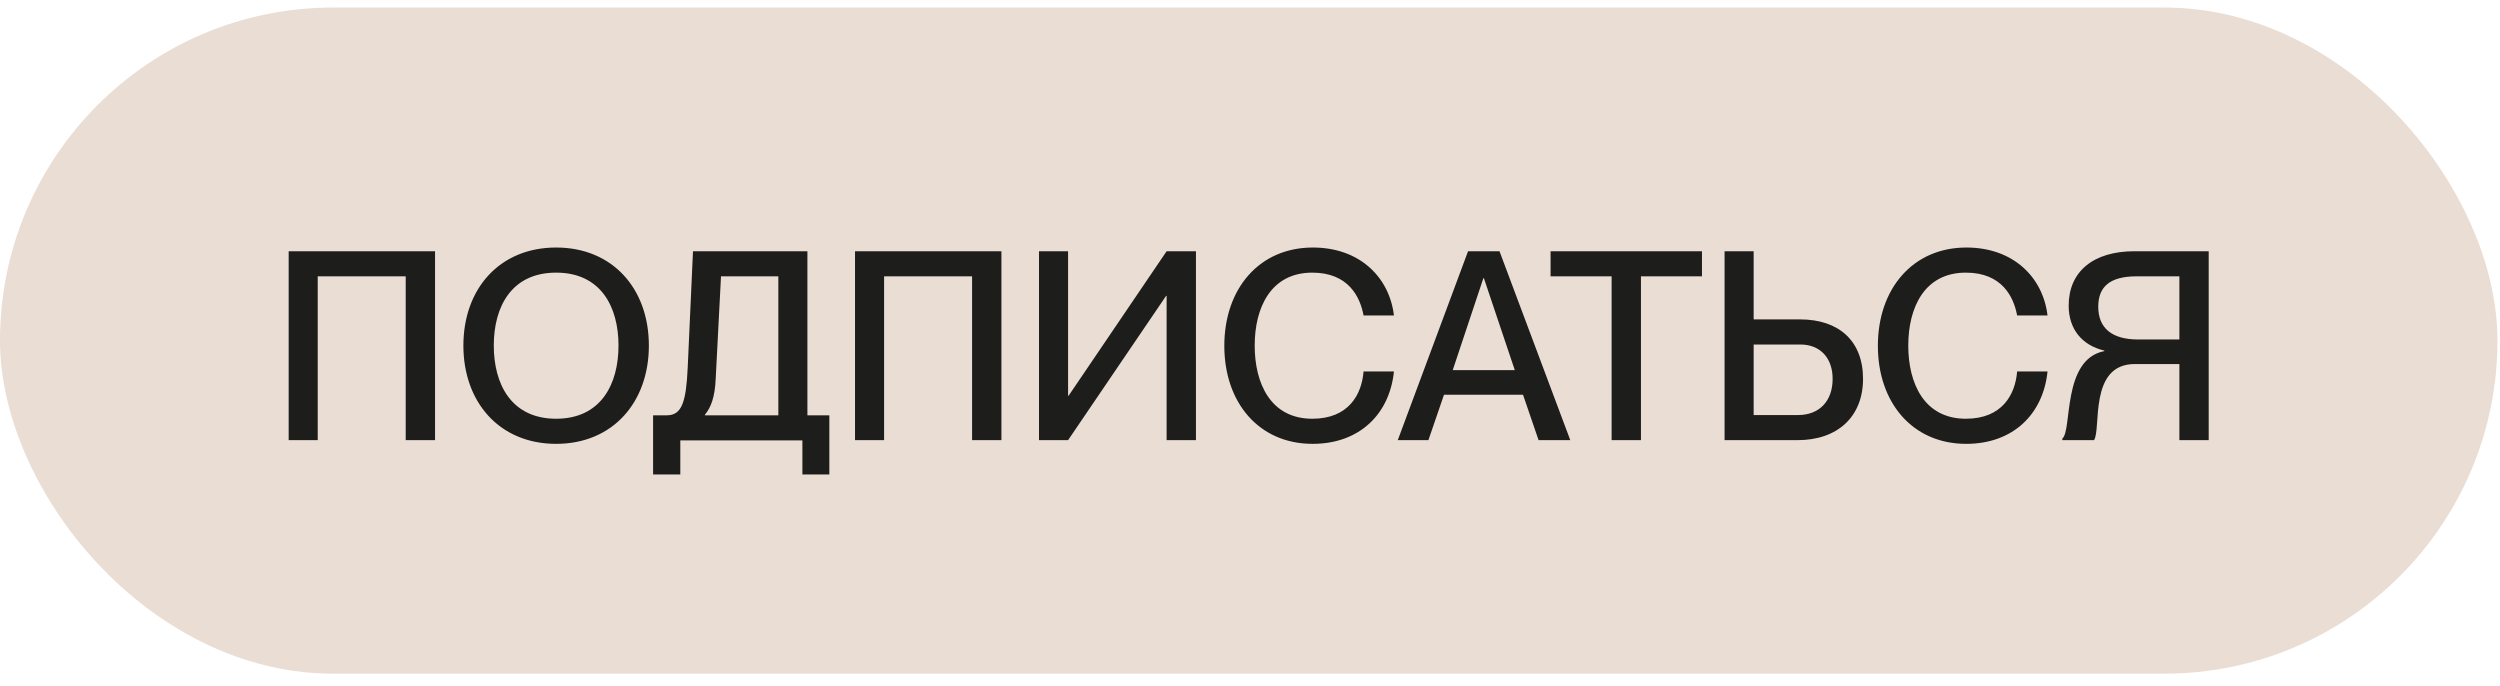 <?xml version="1.0" encoding="UTF-8"?> <svg xmlns="http://www.w3.org/2000/svg" width="113" height="31" viewBox="0 0 113 31" fill="none"><rect x="0.5" y="0.841" width="111.885" height="29.108" rx="14.554" fill="#E9DDD4"></rect><rect x="0.5" y="0.841" width="111.885" height="29.108" rx="14.554" stroke="#E9DDD4"></rect><path d="M14.361 19.895H13.048V11.356H19.664V19.895H18.338V12.49H14.361V19.895ZM25.137 20.062C22.581 20.062 20.945 18.187 20.945 15.619C20.945 13.052 22.581 11.188 25.137 11.188C27.693 11.188 29.329 13.052 29.329 15.619C29.329 18.187 27.693 20.062 25.137 20.062ZM25.137 18.927C27.155 18.927 27.956 17.375 27.956 15.619C27.956 13.864 27.155 12.323 25.137 12.323C23.119 12.323 22.319 13.864 22.319 15.619C22.319 17.375 23.119 18.927 25.137 18.927ZM30.75 21.447H29.52V18.772H30.141C30.822 18.772 31.013 18.163 31.084 16.622L31.323 11.356H36.495V18.772H37.486V21.447H36.268V19.907H30.75V21.447ZM31.861 18.748V18.772H35.181V12.49H32.589L32.35 17.112C32.315 17.948 32.136 18.414 31.861 18.748ZM39.961 19.895H38.647V11.356H45.264V19.895H43.938V12.49H39.961V19.895ZM48.277 19.895H46.963V11.356H48.277V17.888H48.3L52.731 11.356H54.057V19.895H52.731V13.374H52.707L48.277 19.895ZM59.328 20.062C56.903 20.062 55.339 18.199 55.339 15.631C55.339 13.052 56.915 11.188 59.34 11.188C61.477 11.188 62.803 12.55 63.006 14.258H61.633C61.477 13.422 60.952 12.323 59.316 12.323C57.429 12.323 56.712 13.923 56.712 15.619C56.712 17.327 57.429 18.927 59.316 18.927C60.964 18.927 61.549 17.829 61.633 16.79H63.006C62.815 18.689 61.477 20.062 59.328 20.062ZM64.564 19.895H63.179L66.356 11.356H67.777L70.977 19.895H69.544L68.84 17.841H65.269L64.564 19.895ZM67.048 12.574L65.663 16.73H68.469L67.072 12.574H67.048ZM74.171 19.895H72.845V12.49H70.086V11.356H76.929V12.49H74.171V19.895ZM81.247 19.895H77.951V11.356H79.265V14.437H81.367C83.11 14.437 84.209 15.404 84.209 17.124C84.209 18.832 83.062 19.895 81.247 19.895ZM79.265 15.572V18.76H81.271C82.238 18.76 82.835 18.127 82.835 17.124C82.835 16.181 82.274 15.572 81.379 15.572H79.265ZM88.869 20.062C86.445 20.062 84.88 18.199 84.88 15.631C84.88 13.052 86.457 11.188 88.881 11.188C91.019 11.188 92.345 12.55 92.548 14.258H91.174C91.019 13.422 90.493 12.323 88.857 12.323C86.97 12.323 86.254 13.923 86.254 15.619C86.254 17.327 86.97 18.927 88.857 18.927C90.505 18.927 91.091 17.829 91.174 16.79H92.548C92.357 18.689 91.019 20.062 88.869 20.062ZM94.65 19.895H93.217V19.823C93.671 19.465 93.193 16.24 95.116 15.87V15.846C94.137 15.619 93.504 14.903 93.504 13.816C93.504 12.275 94.614 11.356 96.477 11.356H99.833V19.895H98.508V16.455H96.489C94.399 16.455 94.985 19.393 94.65 19.895ZM96.645 15.345H98.508V12.49H96.573C95.343 12.49 94.841 12.98 94.841 13.864C94.841 14.843 95.474 15.345 96.645 15.345Z" fill="#1D1D1B"></path></svg> 